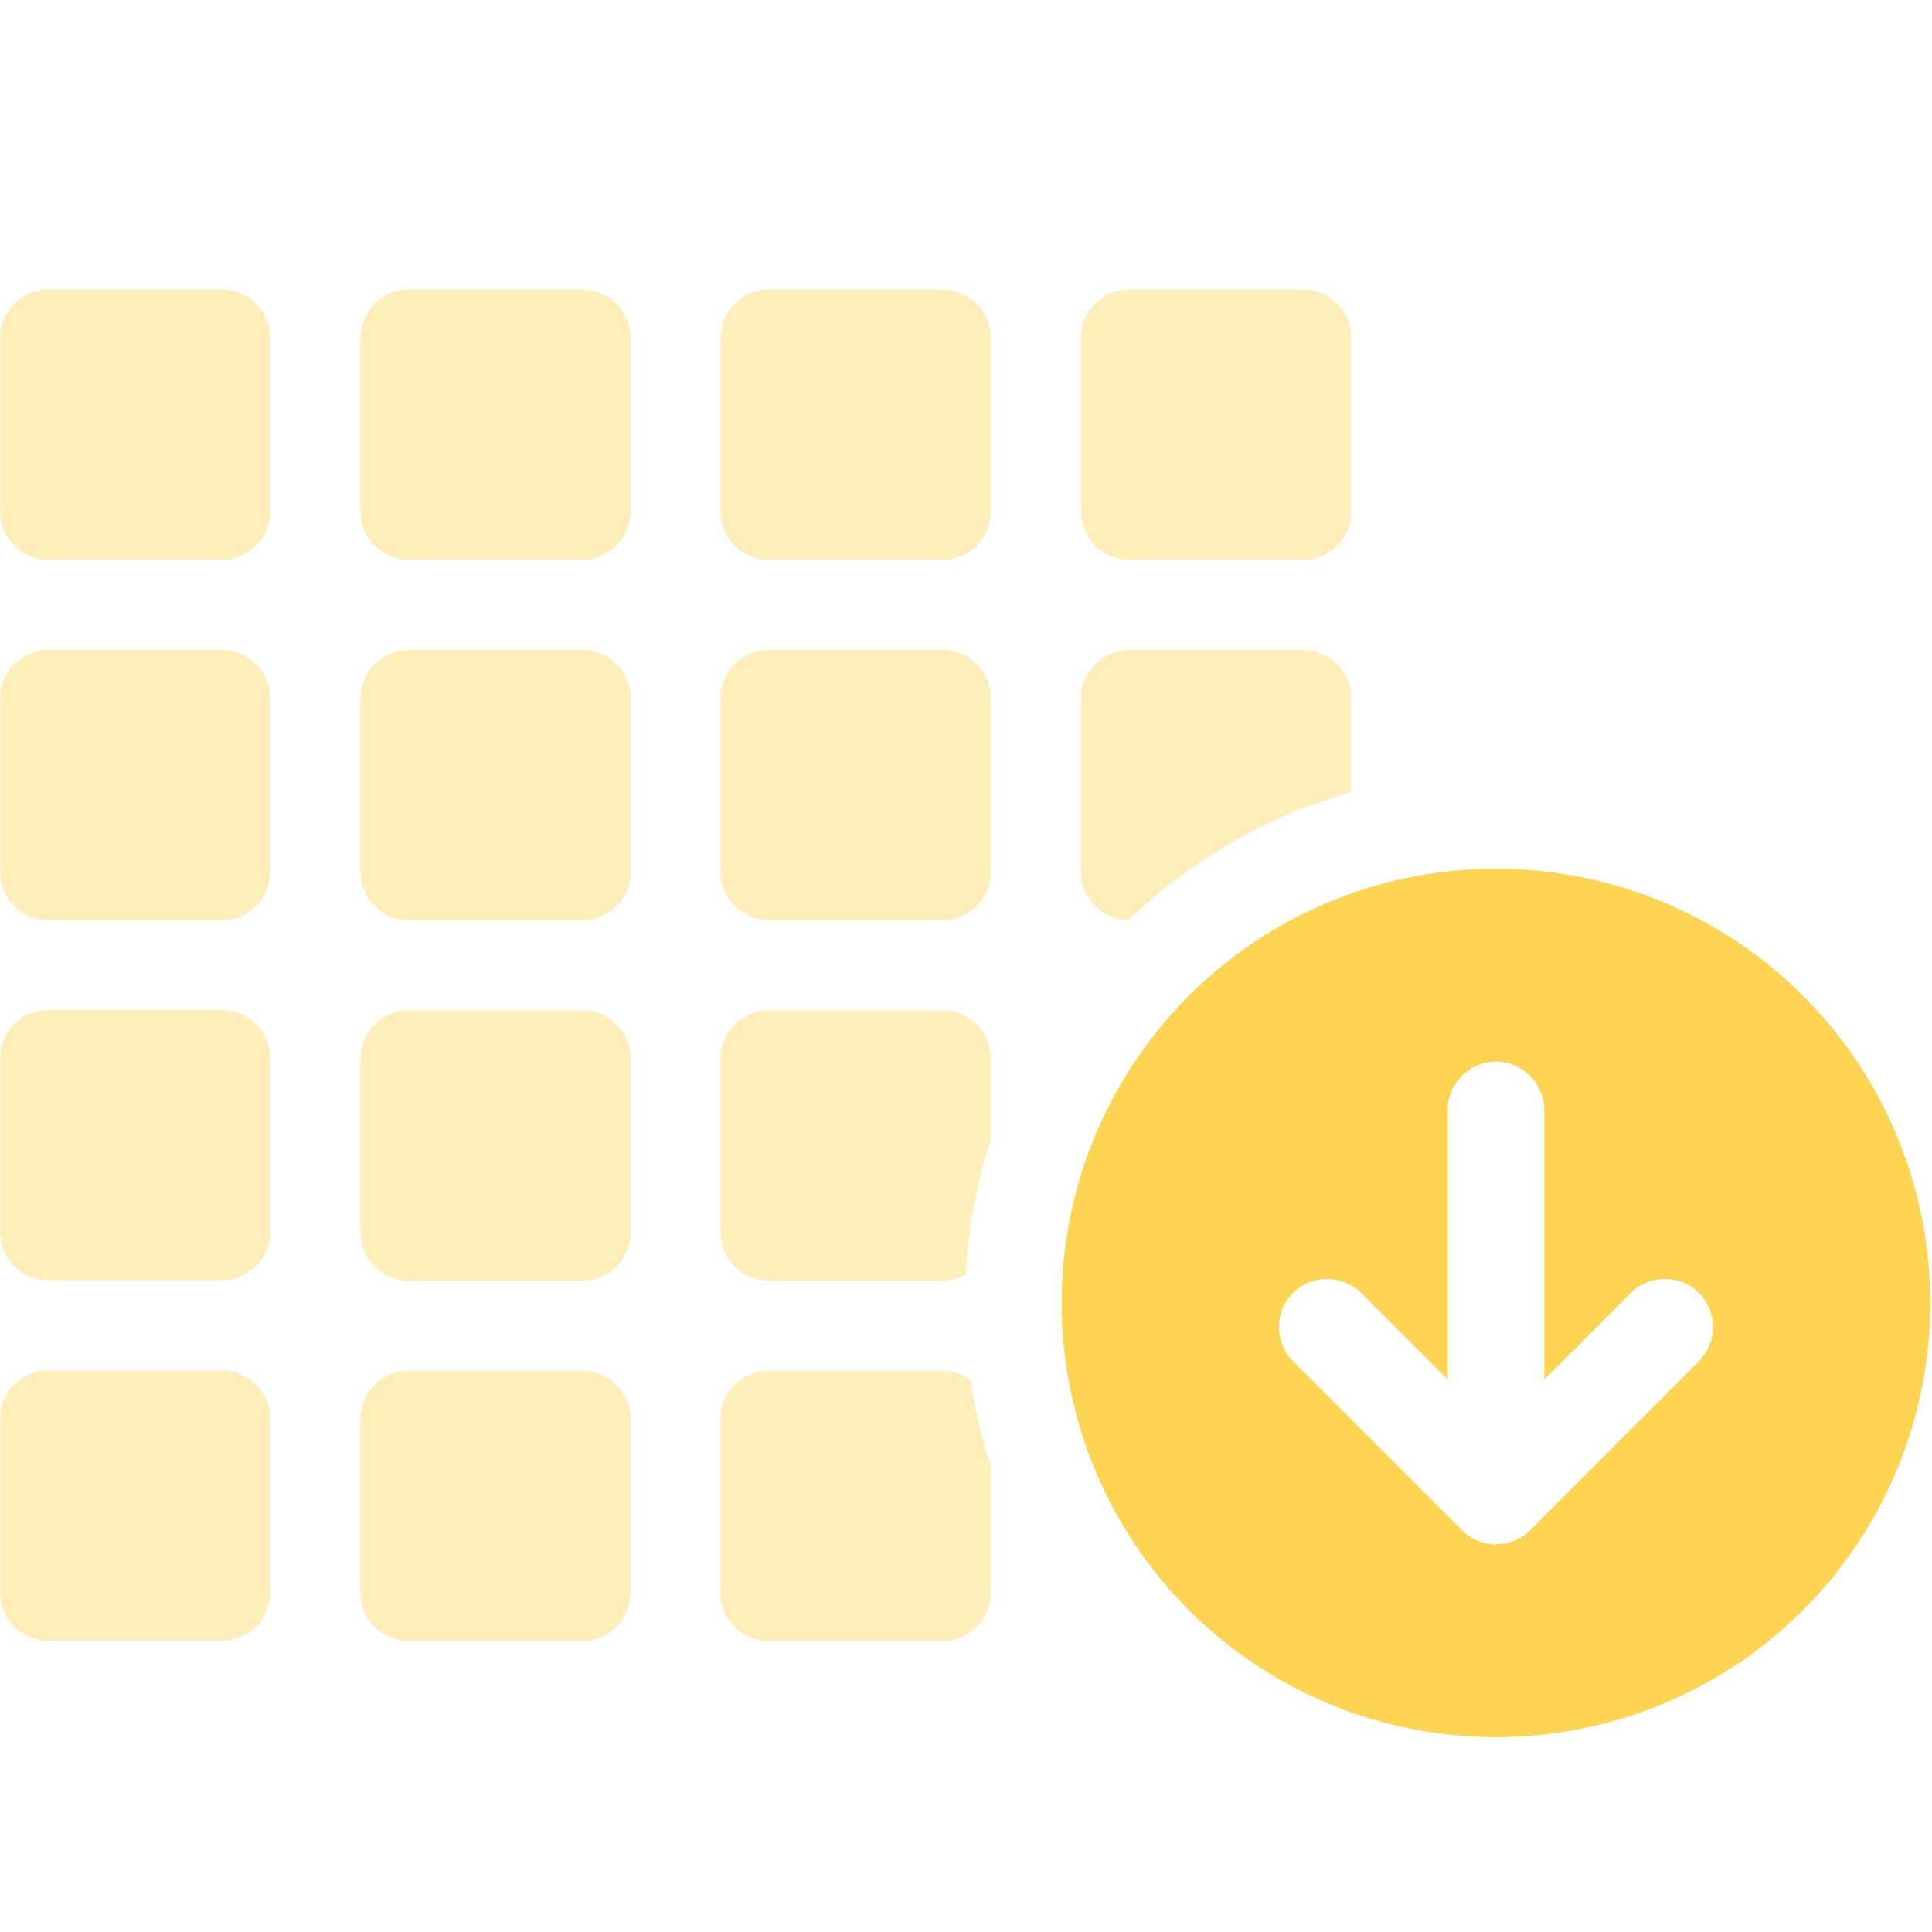 <svg version="1.0" preserveAspectRatio="xMidYMid meet" height="750" viewBox="0 0 562.5 562.5" zoomAndPan="magnify" width="750" xmlns:xlink="http://www.w3.org/1999/xlink" xmlns="http://www.w3.org/2000/svg"><defs><filter id="0fc6869e8c" height="100%" width="100%" y="0%" x="0%"><feColorMatrix color-interpolation-filters="sRGB" values="0 0 0 0 1 0 0 0 0 1 0 0 0 0 1 0 0 0 1 0"></feColorMatrix></filter><mask id="8ffc1ed4d7"><g filter="url(#0fc6869e8c)"><rect fill-opacity="0.4" height="675" y="-56.25" fill="#000000" width="675" x="-56.25"></rect></g></mask><clipPath id="198d5fbf0b"><path clip-rule="nonzero" d="M 0 0.164 L 393.488 0.164 L 393.488 394 L 0 394 Z M 0 0.164"></path></clipPath><clipPath id="3040d11659"><rect height="395" y="0" width="394" x="0"></rect></clipPath><clipPath id="b1dbd246f4"><path clip-rule="nonzero" d="M 309 252 L 562 252 L 562 505.801 L 309 505.801 Z M 309 252"></path></clipPath></defs><g mask="url(#8ffc1ed4d7)"><g transform="matrix(1, 0, 0, 1, 0, 84)"><g clip-path="url(#3040d11659)"><g clip-path="url(#198d5fbf0b)"><path fill-rule="nonzero" fill-opacity="1" d="M 0 14.352 C 0 6.621 6.324 0.301 14.051 0.301 L 64.629 0.301 C 72.359 0.301 78.68 6.621 78.68 14.352 L 78.68 64.93 C 78.68 72.656 72.359 78.98 64.629 78.98 L 14.051 78.98 C 6.324 78.98 0 72.656 0 64.93 Z M 0 119.285 C 0 111.559 6.324 105.234 14.051 105.234 L 64.629 105.234 C 72.359 105.234 78.68 111.559 78.68 119.285 L 78.68 169.867 C 78.68 177.594 72.359 183.918 64.629 183.918 L 14.051 183.918 C 6.324 183.918 0 177.594 0 169.867 Z M 0 224.133 C 0 216.406 6.324 210.086 14.051 210.086 L 64.629 210.086 C 72.359 210.086 78.68 216.406 78.68 224.133 L 78.68 274.715 C 78.68 282.441 72.359 288.766 64.629 288.766 L 14.051 288.766 C 6.324 288.766 0 282.441 0 274.715 Z M 0 329.07 C 0 321.344 6.324 315.02 14.051 315.02 L 64.629 315.02 C 72.359 315.02 78.68 321.344 78.68 329.07 L 78.68 379.648 C 78.68 387.379 72.359 393.699 64.629 393.699 L 14.051 393.699 C 6.324 393.699 0 387.379 0 379.648 Z M 104.938 14.352 C 104.938 6.621 111.258 0.301 118.984 0.301 L 169.566 0.301 C 177.293 0.301 183.617 6.621 183.617 14.352 L 183.617 64.93 C 183.617 72.656 177.293 78.98 169.566 78.98 L 118.984 78.98 C 111.258 78.98 104.938 72.656 104.938 64.93 Z M 104.938 119.285 C 104.938 111.559 111.258 105.234 118.984 105.234 L 169.566 105.234 C 177.293 105.234 183.617 111.559 183.617 119.285 L 183.617 169.867 C 183.617 177.594 177.293 183.918 169.566 183.918 L 118.984 183.918 C 111.258 183.918 104.938 177.594 104.938 169.867 Z M 104.938 224.223 C 104.938 216.496 111.258 210.172 118.984 210.172 L 169.566 210.172 C 177.293 210.172 183.617 216.496 183.617 224.223 L 183.617 274.801 C 183.617 282.531 177.293 288.852 169.566 288.852 L 118.984 288.852 C 111.258 288.852 104.938 282.531 104.938 274.801 Z M 104.938 329.156 C 104.938 321.43 111.258 315.109 118.984 315.109 L 169.566 315.109 C 177.293 315.109 183.617 321.43 183.617 329.156 L 183.617 379.738 C 183.617 387.465 177.293 393.789 169.566 393.789 L 118.984 393.789 C 111.258 393.789 104.938 387.465 104.938 379.738 Z M 209.785 14.352 C 209.785 6.621 216.105 0.301 223.836 0.301 L 274.414 0.301 C 282.141 0.301 288.465 6.621 288.465 14.352 L 288.465 64.93 C 288.465 72.656 282.141 78.98 274.414 78.98 L 223.836 78.98 C 216.105 78.98 209.785 72.656 209.785 64.93 Z M 209.785 119.285 C 209.785 111.559 216.105 105.234 223.836 105.234 L 274.414 105.234 C 282.141 105.234 288.465 111.559 288.465 119.285 L 288.465 169.867 C 288.465 177.594 282.141 183.918 274.414 183.918 L 223.836 183.918 C 216.105 183.918 209.785 177.594 209.785 169.867 Z M 209.785 224.223 C 209.785 216.496 216.105 210.172 223.836 210.172 L 274.414 210.172 C 282.141 210.172 288.465 216.496 288.465 224.223 L 288.465 247.754 C 284.426 260.227 281.965 273.398 281.176 287.098 C 279.156 288.238 276.871 288.852 274.414 288.852 L 223.836 288.852 C 216.105 288.852 209.785 282.531 209.785 274.801 Z M 209.785 329.156 C 209.785 321.43 216.105 315.109 223.836 315.109 L 274.414 315.109 C 277.488 315.109 280.297 316.074 282.582 317.742 C 283.809 326.348 285.828 334.777 288.465 342.855 L 288.465 379.738 C 288.465 387.465 282.141 393.789 274.414 393.789 L 223.836 393.789 C 216.105 393.789 209.785 387.465 209.785 379.738 Z M 314.719 14.352 C 314.719 6.621 321.043 0.301 328.77 0.301 L 379.352 0.301 C 387.078 0.301 393.398 6.621 393.398 14.352 L 393.398 64.93 C 393.398 72.656 387.078 78.98 379.352 78.98 L 328.77 78.98 C 321.043 78.98 314.719 72.656 314.719 64.93 Z M 314.719 119.285 C 314.719 111.559 321.043 105.234 328.77 105.234 L 379.352 105.234 C 387.078 105.234 393.398 111.559 393.398 119.285 L 393.398 146.598 C 368.637 153.621 346.508 166.617 328.508 183.918 C 320.953 183.742 314.719 177.504 314.719 169.867 Z M 314.719 119.285" fill="#fed552"></path></g></g></g></g><g clip-path="url(#b1dbd246f4)"><path fill-rule="nonzero" fill-opacity="1" d="M 309.102 379.352 C 309.102 424.484 333.16 466.285 372.324 488.852 C 411.488 511.422 459.609 511.422 498.773 488.852 C 537.941 466.285 562 424.484 562 379.352 C 562 334.215 537.941 292.414 498.773 269.848 C 459.609 247.281 411.488 247.281 372.324 269.848 C 333.16 292.414 309.102 334.215 309.102 379.352 Z M 494.648 396.297 L 445.473 445.473 C 440.027 451.004 431.07 451.004 425.629 445.473 L 376.453 396.297 C 371.008 390.855 371.008 381.898 376.453 376.453 C 381.898 371.008 390.855 371.008 396.297 376.453 L 421.5 401.656 L 421.5 323.148 C 421.5 315.422 427.824 309.102 435.551 309.102 C 443.277 309.102 449.602 315.422 449.602 323.148 L 449.602 401.656 L 474.801 376.453 C 480.246 371.008 489.203 371.008 494.648 376.453 C 500.094 381.898 500.094 390.855 494.648 396.297 Z M 494.648 396.297" fill="#fed552"></path></g></svg>
